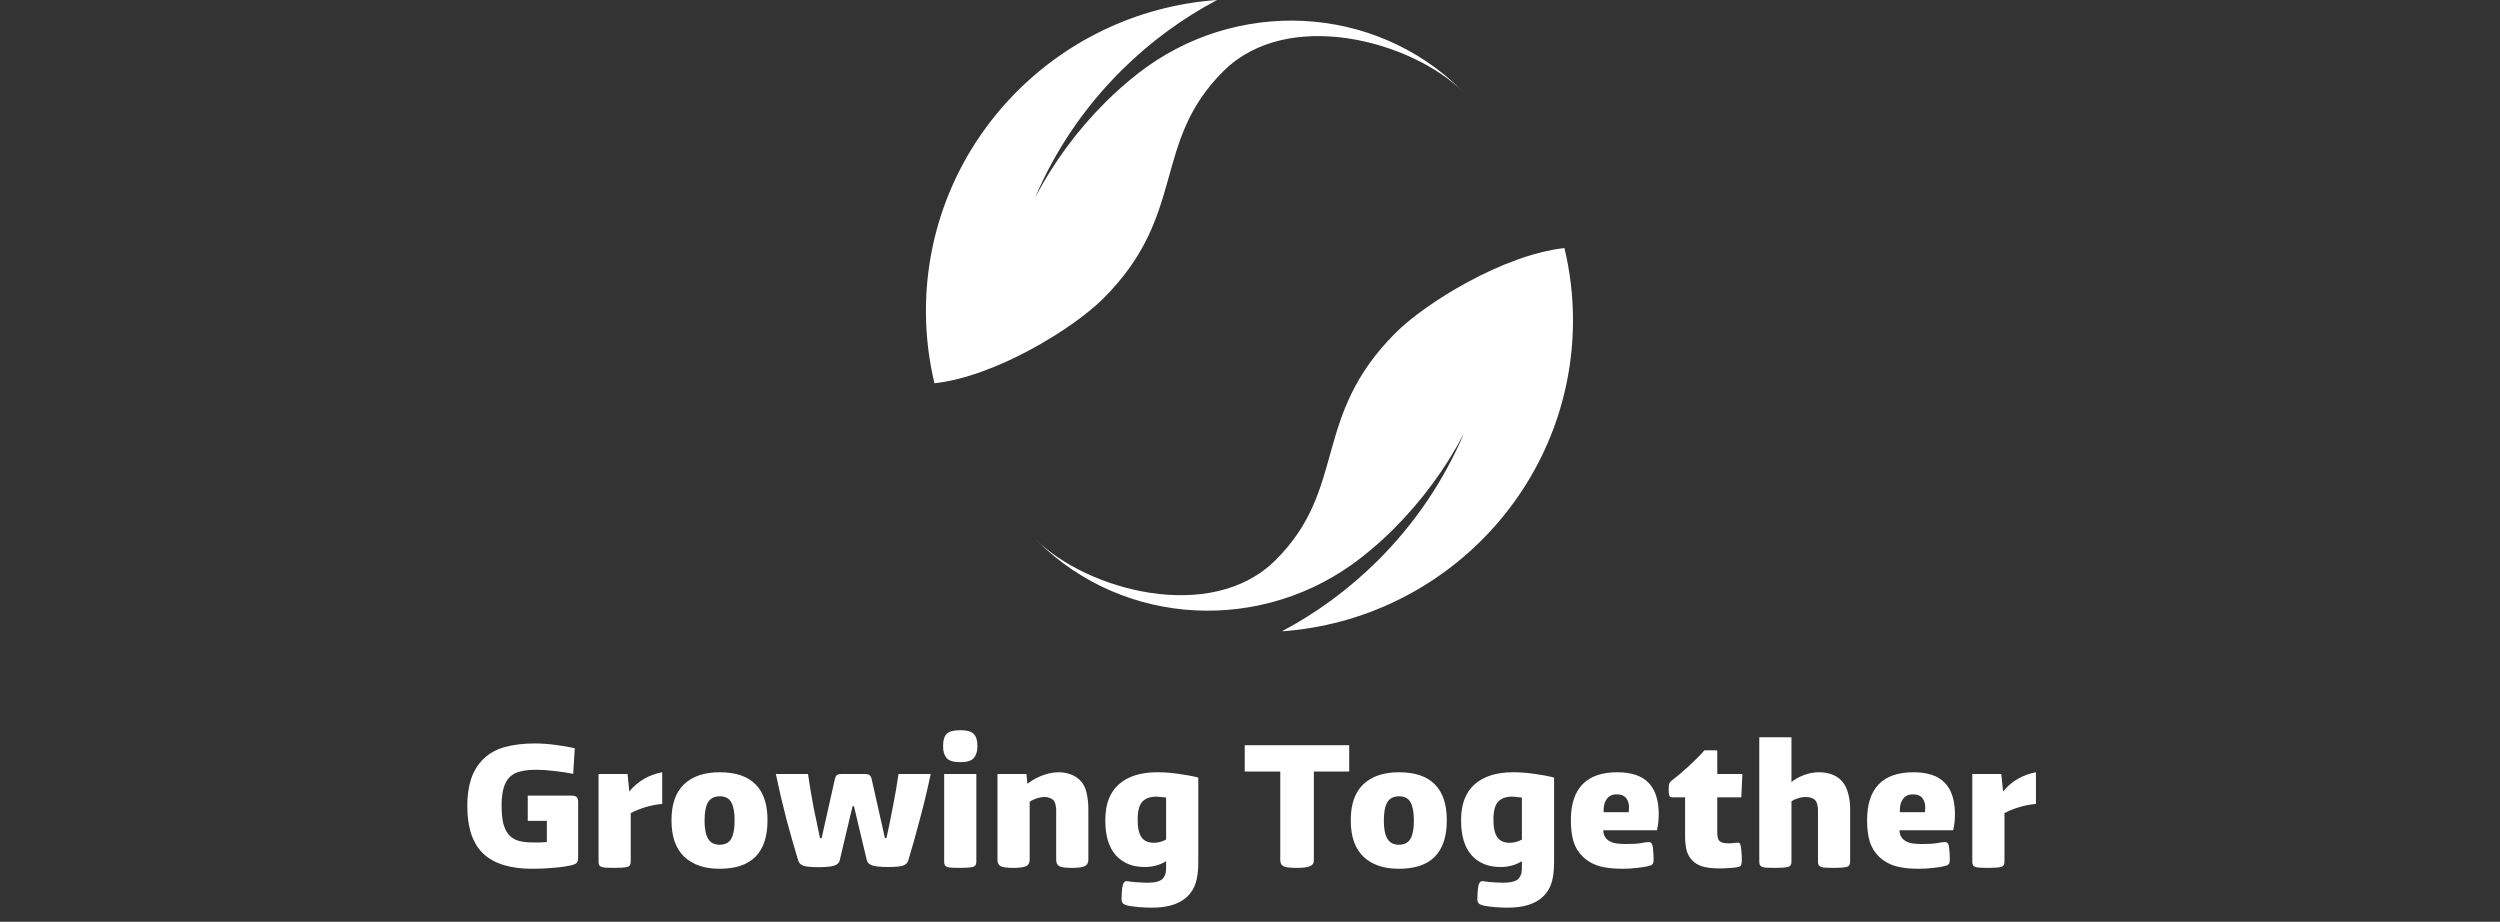 <svg width="594" height="219" viewBox="0 0 594 219" fill="none" xmlns="http://www.w3.org/2000/svg">
<rect x="0" y="0" width="594" height="219" fill="#333333" stroke="none"/>
<path d="M135.685 189.032C136.329 189.032 136.763 189.144 136.987 189.368C137.239 189.564 137.365 189.942 137.365 190.502V203.732C137.365 204.292 137.267 204.698 137.071 204.95C136.903 205.174 136.581 205.356 136.105 205.496C134.929 205.804 133.473 206.028 131.737 206.168C130.029 206.336 128.265 206.42 126.445 206.42C121.265 206.42 117.401 205.23 114.853 202.85C112.305 200.442 111.031 196.662 111.031 191.51C111.031 189.102 111.325 186.974 111.913 185.126C112.529 183.25 113.509 181.654 114.853 180.338C116.225 178.994 117.947 178.042 120.019 177.482C122.091 176.922 124.443 176.642 127.075 176.642C128.643 176.642 130.239 176.754 131.863 176.978C133.487 177.174 135.055 177.44 136.567 177.776L136.189 183.866C134.789 183.586 133.319 183.362 131.779 183.194C130.239 182.998 128.755 182.9 127.327 182.9C125.815 182.9 124.555 183.04 123.547 183.32C122.539 183.572 121.713 184.02 121.069 184.664C119.809 185.924 119.179 188.15 119.179 191.342C119.179 192.91 119.291 194.254 119.515 195.374C119.767 196.494 120.173 197.418 120.733 198.146C121.293 198.846 122.035 199.364 122.959 199.7C123.911 200.008 125.101 200.162 126.529 200.162C127.089 200.162 127.663 200.162 128.251 200.162C128.839 200.134 129.399 200.106 129.931 200.078V195.038H125.395V189.032H135.685ZM142.217 183.908H149.105L149.525 188.066C150.561 186.806 151.737 185.798 153.053 185.042C154.397 184.286 155.825 183.768 157.337 183.488V191.006C154.705 191.258 152.213 191.986 149.861 193.19V204.74C149.861 205.468 149.553 205.888 148.937 206C148.349 206.14 147.383 206.21 146.039 206.21C145.311 206.21 144.695 206.196 144.191 206.168C143.715 206.168 143.323 206.112 143.015 206C142.735 205.916 142.525 205.776 142.385 205.58C142.273 205.384 142.217 205.104 142.217 204.74V183.908ZM159.549 194.828C159.549 191.076 160.543 188.248 162.531 186.344C164.547 184.44 167.361 183.488 170.973 183.488C174.809 183.488 177.665 184.454 179.541 186.386C181.417 188.29 182.355 191.09 182.355 194.786V194.996C182.355 198.748 181.417 201.59 179.541 203.522C177.665 205.454 174.809 206.42 170.973 206.42C167.361 206.42 164.547 205.454 162.531 203.522C160.543 201.59 159.549 198.748 159.549 194.996V194.828ZM167.403 194.996C167.403 196.9 167.683 198.328 168.243 199.28C168.803 200.232 169.713 200.708 170.973 200.708C172.289 200.708 173.213 200.232 173.745 199.28C174.277 198.328 174.543 196.9 174.543 194.996C174.543 193.036 174.277 191.58 173.745 190.628C173.241 189.676 172.331 189.2 171.015 189.2C169.755 189.2 168.831 189.662 168.243 190.586C167.683 191.51 167.403 192.98 167.403 194.996ZM205.548 183.908C206.024 183.908 206.374 183.992 206.598 184.16C206.822 184.328 206.99 184.636 207.102 185.084L210.252 199.112H210.63C211.106 196.956 211.596 194.562 212.1 191.93C212.632 189.27 213.094 186.596 213.486 183.908H221.13C220.374 187.52 219.52 191.09 218.568 194.618C217.644 198.146 216.72 201.436 215.796 204.488C215.6 205.076 215.152 205.482 214.452 205.706C213.752 205.902 212.59 206 210.966 206C209.342 206 208.138 205.888 207.354 205.664C206.57 205.412 206.108 205.006 205.968 204.446L202.902 191.552H202.566L199.5 204.488C199.36 205.048 198.898 205.454 198.114 205.706C197.33 205.93 196.126 206.042 194.502 206.042C192.878 206.042 191.716 205.944 191.016 205.748C190.316 205.524 189.868 205.118 189.672 204.53C188.748 201.478 187.81 198.188 186.858 194.66C185.934 191.104 185.094 187.52 184.338 183.908H191.982C192.374 186.596 192.822 189.27 193.326 191.93C193.858 194.59 194.362 196.998 194.838 199.154H195.216L198.366 185.084C198.478 184.636 198.646 184.328 198.87 184.16C199.094 183.992 199.444 183.908 199.92 183.908H205.548ZM228.156 181.094C226.588 181.094 225.51 180.772 224.922 180.128C224.362 179.456 224.082 178.546 224.082 177.398V177.146C224.082 175.886 224.362 174.962 224.922 174.374C225.51 173.786 226.588 173.492 228.156 173.492C229.724 173.492 230.788 173.786 231.348 174.374C231.936 174.962 232.23 175.886 232.23 177.146V177.398C232.23 178.546 231.936 179.456 231.348 180.128C230.788 180.772 229.724 181.094 228.156 181.094ZM224.334 183.908H231.978V204.74C231.978 205.468 231.67 205.888 231.054 206C230.438 206.14 229.458 206.21 228.114 206.21C227.386 206.21 226.784 206.196 226.308 206.168C225.832 206.168 225.44 206.112 225.132 206C224.852 205.916 224.642 205.776 224.502 205.58C224.39 205.384 224.334 205.104 224.334 204.74V183.908ZM237.004 183.908H243.892L244.102 186.218C245.166 185.406 246.356 184.748 247.672 184.244C249.016 183.74 250.318 183.488 251.578 183.488C252.586 183.488 253.566 183.67 254.518 184.034C255.47 184.398 256.268 184.958 256.912 185.714C257.556 186.47 257.99 187.422 258.214 188.57C258.466 189.69 258.592 190.908 258.592 192.224V204.32C258.592 205.048 258.284 205.552 257.668 205.832C257.052 206.084 256.072 206.21 254.728 206.21C253.272 206.21 252.278 206.084 251.746 205.832C251.214 205.552 250.948 205.048 250.948 204.32V192.518C250.948 192.098 250.906 191.706 250.822 191.342C250.766 190.95 250.64 190.614 250.444 190.334C250.22 189.998 249.898 189.76 249.478 189.62C249.086 189.452 248.68 189.368 248.26 189.368C247.616 189.368 246.972 189.48 246.328 189.704C245.684 189.9 245.124 190.166 244.648 190.502V204.32C244.648 205.048 244.34 205.552 243.724 205.832C243.108 206.084 242.128 206.21 240.784 206.21C239.328 206.21 238.334 206.084 237.802 205.832C237.27 205.552 237.004 205.048 237.004 204.32V183.908ZM284.713 204.908C284.713 206.868 284.517 208.464 284.125 209.696C283.761 210.956 283.089 212.062 282.109 213.014C281.213 213.882 280.065 214.54 278.665 214.988C277.293 215.436 275.641 215.66 273.709 215.66C272.729 215.66 271.721 215.618 270.685 215.534C269.677 215.45 268.809 215.338 268.081 215.198C267.437 215.058 267.003 214.862 266.779 214.61C266.583 214.386 266.485 214.078 266.485 213.686C266.485 213.378 266.499 212.93 266.527 212.342C266.555 211.754 266.597 211.278 266.653 210.914C266.793 209.878 267.129 209.36 267.661 209.36C267.801 209.36 267.955 209.374 268.123 209.402C268.319 209.43 268.501 209.458 268.669 209.486C269.285 209.57 269.957 209.626 270.685 209.654C271.441 209.71 272.057 209.738 272.533 209.738C273.513 209.738 274.297 209.654 274.885 209.486C275.473 209.346 275.921 209.122 276.229 208.814C276.453 208.59 276.649 208.282 276.817 207.89C276.985 207.526 277.069 206.896 277.069 206V204.614C275.613 205.538 273.905 206 271.945 206C269.061 206 266.779 205.062 265.099 203.186C263.447 201.31 262.621 198.566 262.621 194.954V194.786C262.621 191.062 263.699 188.248 265.855 186.344C268.011 184.44 271.049 183.488 274.969 183.488C276.621 183.488 278.301 183.614 280.009 183.866C281.717 184.09 283.285 184.384 284.713 184.748V204.908ZM270.307 194.744C270.307 196.676 270.615 198.076 271.231 198.944C271.847 199.812 272.827 200.246 274.171 200.246C274.647 200.246 275.109 200.19 275.557 200.078C276.005 199.966 276.509 199.77 277.069 199.49V189.494C276.621 189.438 276.201 189.396 275.809 189.368C275.445 189.312 275.067 189.284 274.675 189.284C273.247 189.284 272.155 189.69 271.399 190.502C270.671 191.314 270.307 192.728 270.307 194.744ZM312.172 204.404C312.172 205.104 311.85 205.58 311.206 205.832C310.59 206.084 309.526 206.21 308.014 206.21C306.53 206.21 305.522 206.084 304.99 205.832C304.458 205.58 304.192 205.09 304.192 204.362V183.32H295.75V177.062H320.572V183.32H312.172V204.404ZM320.946 194.828C320.946 191.076 321.94 188.248 323.928 186.344C325.944 184.44 328.758 183.488 332.37 183.488C336.206 183.488 339.062 184.454 340.938 186.386C342.814 188.29 343.752 191.09 343.752 194.786V194.996C343.752 198.748 342.814 201.59 340.938 203.522C339.062 205.454 336.206 206.42 332.37 206.42C328.758 206.42 325.944 205.454 323.928 203.522C321.94 201.59 320.946 198.748 320.946 194.996V194.828ZM328.8 194.996C328.8 196.9 329.08 198.328 329.64 199.28C330.2 200.232 331.11 200.708 332.37 200.708C333.686 200.708 334.61 200.232 335.142 199.28C335.674 198.328 335.94 196.9 335.94 194.996C335.94 193.036 335.674 191.58 335.142 190.628C334.638 189.676 333.728 189.2 332.412 189.2C331.152 189.2 330.228 189.662 329.64 190.586C329.08 191.51 328.8 192.98 328.8 194.996ZM369.247 204.908C369.247 206.868 369.051 208.464 368.659 209.696C368.295 210.956 367.623 212.062 366.643 213.014C365.747 213.882 364.599 214.54 363.199 214.988C361.827 215.436 360.175 215.66 358.243 215.66C357.263 215.66 356.255 215.618 355.219 215.534C354.211 215.45 353.343 215.338 352.615 215.198C351.971 215.058 351.537 214.862 351.313 214.61C351.117 214.386 351.019 214.078 351.019 213.686C351.019 213.378 351.033 212.93 351.061 212.342C351.089 211.754 351.131 211.278 351.187 210.914C351.327 209.878 351.663 209.36 352.195 209.36C352.335 209.36 352.489 209.374 352.657 209.402C352.853 209.43 353.035 209.458 353.203 209.486C353.819 209.57 354.491 209.626 355.219 209.654C355.975 209.71 356.591 209.738 357.067 209.738C358.047 209.738 358.831 209.654 359.419 209.486C360.007 209.346 360.455 209.122 360.763 208.814C360.987 208.59 361.183 208.282 361.351 207.89C361.519 207.526 361.603 206.896 361.603 206V204.614C360.147 205.538 358.439 206 356.479 206C353.595 206 351.313 205.062 349.633 203.186C347.981 201.31 347.155 198.566 347.155 194.954V194.786C347.155 191.062 348.233 188.248 350.389 186.344C352.545 184.44 355.583 183.488 359.503 183.488C361.155 183.488 362.835 183.614 364.543 183.866C366.251 184.09 367.819 184.384 369.247 184.748V204.908ZM354.841 194.744C354.841 196.676 355.149 198.076 355.765 198.944C356.381 199.812 357.361 200.246 358.705 200.246C359.181 200.246 359.643 200.19 360.091 200.078C360.539 199.966 361.043 199.77 361.603 199.49V189.494C361.155 189.438 360.735 189.396 360.343 189.368C359.979 189.312 359.601 189.284 359.209 189.284C357.781 189.284 356.689 189.69 355.933 190.502C355.205 191.314 354.841 192.728 354.841 194.744ZM385.462 206.42C383.222 206.42 381.346 206.196 379.834 205.748C378.35 205.272 377.118 204.558 376.138 203.606C375.074 202.598 374.318 201.38 373.87 199.952C373.45 198.524 373.24 196.872 373.24 194.996V194.828C373.24 191.076 374.164 188.248 376.012 186.344C377.86 184.44 380.604 183.488 384.244 183.488C387.632 183.488 390.124 184.328 391.72 186.008C393.316 187.688 394.114 190.18 394.114 193.484C394.114 194.8 393.974 196.06 393.694 197.264H380.926C380.954 197.628 381.01 197.978 381.094 198.314C381.206 198.622 381.388 198.93 381.64 199.238C381.976 199.63 382.494 199.952 383.194 200.204C383.894 200.428 384.986 200.54 386.47 200.54C387.898 200.54 389.018 200.47 389.83 200.33C390.67 200.162 391.3 200.078 391.72 200.078C392.028 200.078 392.252 200.176 392.392 200.372C392.56 200.54 392.672 200.904 392.728 201.464C392.784 201.856 392.826 202.318 392.854 202.85C392.882 203.354 392.896 203.802 392.896 204.194C392.896 204.67 392.826 205.02 392.686 205.244C392.546 205.468 392.252 205.636 391.804 205.748C391.048 205.944 390.11 206.098 388.99 206.21C387.87 206.35 386.694 206.42 385.462 206.42ZM386.974 192.98C387.002 192.84 387.016 192.686 387.016 192.518C387.044 192.322 387.058 192.112 387.058 191.888C387.058 190.992 386.848 190.264 386.428 189.704C385.952 189.06 385.196 188.738 384.16 188.738C383.572 188.738 383.082 188.836 382.69 189.032C382.326 189.228 382.018 189.494 381.766 189.83C381.514 190.194 381.318 190.614 381.178 191.09C381.066 191.566 381.01 192.196 381.01 192.98H386.974ZM396.473 187.604C396.473 186.932 396.515 186.47 396.599 186.218C396.711 185.938 396.893 185.7 397.145 185.504C397.733 185.056 398.363 184.552 399.035 183.992C399.735 183.404 400.421 182.802 401.093 182.186C401.793 181.542 402.465 180.898 403.109 180.254C403.781 179.582 404.397 178.924 404.957 178.28H408.023V183.908H413.987L413.735 189.452H408.023V197.642C408.023 198.734 408.177 199.434 408.485 199.742C408.849 200.162 409.521 200.372 410.501 200.372C410.697 200.372 410.935 200.372 411.215 200.372C411.523 200.344 411.803 200.316 412.055 200.288C412.223 200.26 412.377 200.246 412.517 200.246C412.685 200.218 412.839 200.204 412.979 200.204C413.203 200.204 413.371 200.344 413.483 200.624C413.595 200.876 413.679 201.324 413.735 201.968C413.819 202.864 413.861 203.676 413.861 204.404C413.861 204.88 413.805 205.258 413.693 205.538C413.581 205.79 413.287 205.958 412.811 206.042C412.223 206.154 411.523 206.224 410.711 206.252C409.927 206.308 409.199 206.336 408.527 206.336C406.931 206.336 405.601 206.182 404.537 205.874C403.501 205.566 402.661 205.062 402.017 204.362C401.401 203.718 400.967 202.92 400.715 201.968C400.491 200.988 400.379 199.924 400.379 198.776V189.452H397.397C397.033 189.452 396.781 189.326 396.641 189.074C396.529 188.822 396.473 188.332 396.473 187.604ZM439.594 204.74C439.594 205.468 439.286 205.888 438.67 206C438.054 206.14 437.074 206.21 435.73 206.21C435.002 206.21 434.4 206.196 433.924 206.168C433.448 206.168 433.056 206.112 432.748 206C432.468 205.916 432.258 205.776 432.118 205.58C432.006 205.384 431.95 205.104 431.95 204.74V192.518C431.95 192.098 431.908 191.706 431.824 191.342C431.768 190.95 431.642 190.614 431.446 190.334C431.222 189.998 430.9 189.76 430.48 189.62C430.06 189.452 429.584 189.368 429.052 189.368C428.436 189.368 427.834 189.466 427.246 189.662C426.658 189.83 426.126 190.068 425.65 190.376V204.74C425.65 205.468 425.342 205.888 424.726 206C424.138 206.14 423.172 206.21 421.828 206.21C421.1 206.21 420.484 206.196 419.98 206.168C419.504 206.168 419.112 206.112 418.804 206C418.524 205.916 418.314 205.776 418.174 205.58C418.062 205.384 418.006 205.104 418.006 204.74V175.172H425.65V185.798C426.462 185.154 427.442 184.608 428.59 184.16C429.766 183.712 430.956 183.488 432.16 183.488C433.336 183.488 434.4 183.67 435.352 184.034C436.304 184.398 437.102 184.958 437.746 185.714C438.39 186.47 438.852 187.422 439.132 188.57C439.44 189.69 439.594 190.908 439.594 192.224V204.74ZM455.845 206.42C453.605 206.42 451.729 206.196 450.217 205.748C448.733 205.272 447.501 204.558 446.521 203.606C445.457 202.598 444.701 201.38 444.253 199.952C443.833 198.524 443.623 196.872 443.623 194.996V194.828C443.623 191.076 444.547 188.248 446.395 186.344C448.243 184.44 450.987 183.488 454.627 183.488C458.015 183.488 460.507 184.328 462.103 186.008C463.699 187.688 464.497 190.18 464.497 193.484C464.497 194.8 464.357 196.06 464.077 197.264H451.309C451.337 197.628 451.393 197.978 451.477 198.314C451.589 198.622 451.771 198.93 452.023 199.238C452.359 199.63 452.877 199.952 453.577 200.204C454.277 200.428 455.369 200.54 456.853 200.54C458.281 200.54 459.401 200.47 460.213 200.33C461.053 200.162 461.683 200.078 462.103 200.078C462.411 200.078 462.635 200.176 462.775 200.372C462.943 200.54 463.055 200.904 463.111 201.464C463.167 201.856 463.209 202.318 463.237 202.85C463.265 203.354 463.279 203.802 463.279 204.194C463.279 204.67 463.209 205.02 463.069 205.244C462.929 205.468 462.635 205.636 462.187 205.748C461.431 205.944 460.493 206.098 459.373 206.21C458.253 206.35 457.077 206.42 455.845 206.42ZM457.357 192.98C457.385 192.84 457.399 192.686 457.399 192.518C457.427 192.322 457.441 192.112 457.441 191.888C457.441 190.992 457.231 190.264 456.811 189.704C456.335 189.06 455.579 188.738 454.543 188.738C453.955 188.738 453.465 188.836 453.073 189.032C452.709 189.228 452.401 189.494 452.149 189.83C451.897 190.194 451.701 190.614 451.561 191.09C451.449 191.566 451.393 192.196 451.393 192.98H457.357ZM468.62 183.908H475.508L475.928 188.066C476.964 186.806 478.14 185.798 479.456 185.042C480.8 184.286 482.228 183.768 483.74 183.488V191.006C481.108 191.258 478.616 191.986 476.264 193.19V204.74C476.264 205.468 475.956 205.888 475.34 206C474.752 206.14 473.786 206.21 472.442 206.21C471.714 206.21 471.098 206.196 470.594 206.168C470.118 206.168 469.726 206.112 469.418 206C469.138 205.916 468.928 205.776 468.788 205.58C468.676 205.384 468.62 205.104 468.62 204.74V183.908Z" fill="white"/>
<path d="M290.694 16.897C306.017 1.673 335.502 9.755 347.686 21.865C347.572 21.746 347.453 21.633 347.333 21.514C326.533 0.833 293.411 -0.589 270.31 17.517C267.764 19.516 265.237 21.715 262.804 24.133C255.864 31.031 250.248 38.737 245.943 46.951C250.614 35.974 257.446 25.693 266.447 16.747C273.33 9.905 281.007 4.323 289.175 0C250.506 2.763 220 34.79 220 73.928C220 79.83 220.712 85.569 222.03 91.069C236.678 89.428 255.019 78.007 262.072 70.996C282.229 50.96 273.493 33.994 290.694 16.897Z" fill="white"/>
<path d="M303.054 133.102C287.732 148.326 258.246 140.244 246.062 128.133C246.176 128.252 246.296 128.365 246.415 128.484C267.215 149.165 300.338 150.588 323.438 132.481C325.984 130.483 328.512 128.284 330.945 125.865C337.884 118.968 343.5 111.262 347.799 103.048C343.128 114.024 336.296 124.305 327.295 133.252C320.413 140.094 312.735 145.676 304.567 150.005C343.229 147.242 373.742 115.215 373.742 76.077C373.742 70.175 373.03 64.436 371.713 58.935C357.064 60.577 338.723 71.998 331.67 79.009C311.513 99.045 320.249 116.011 303.048 133.108" fill="white"/>
</svg>
